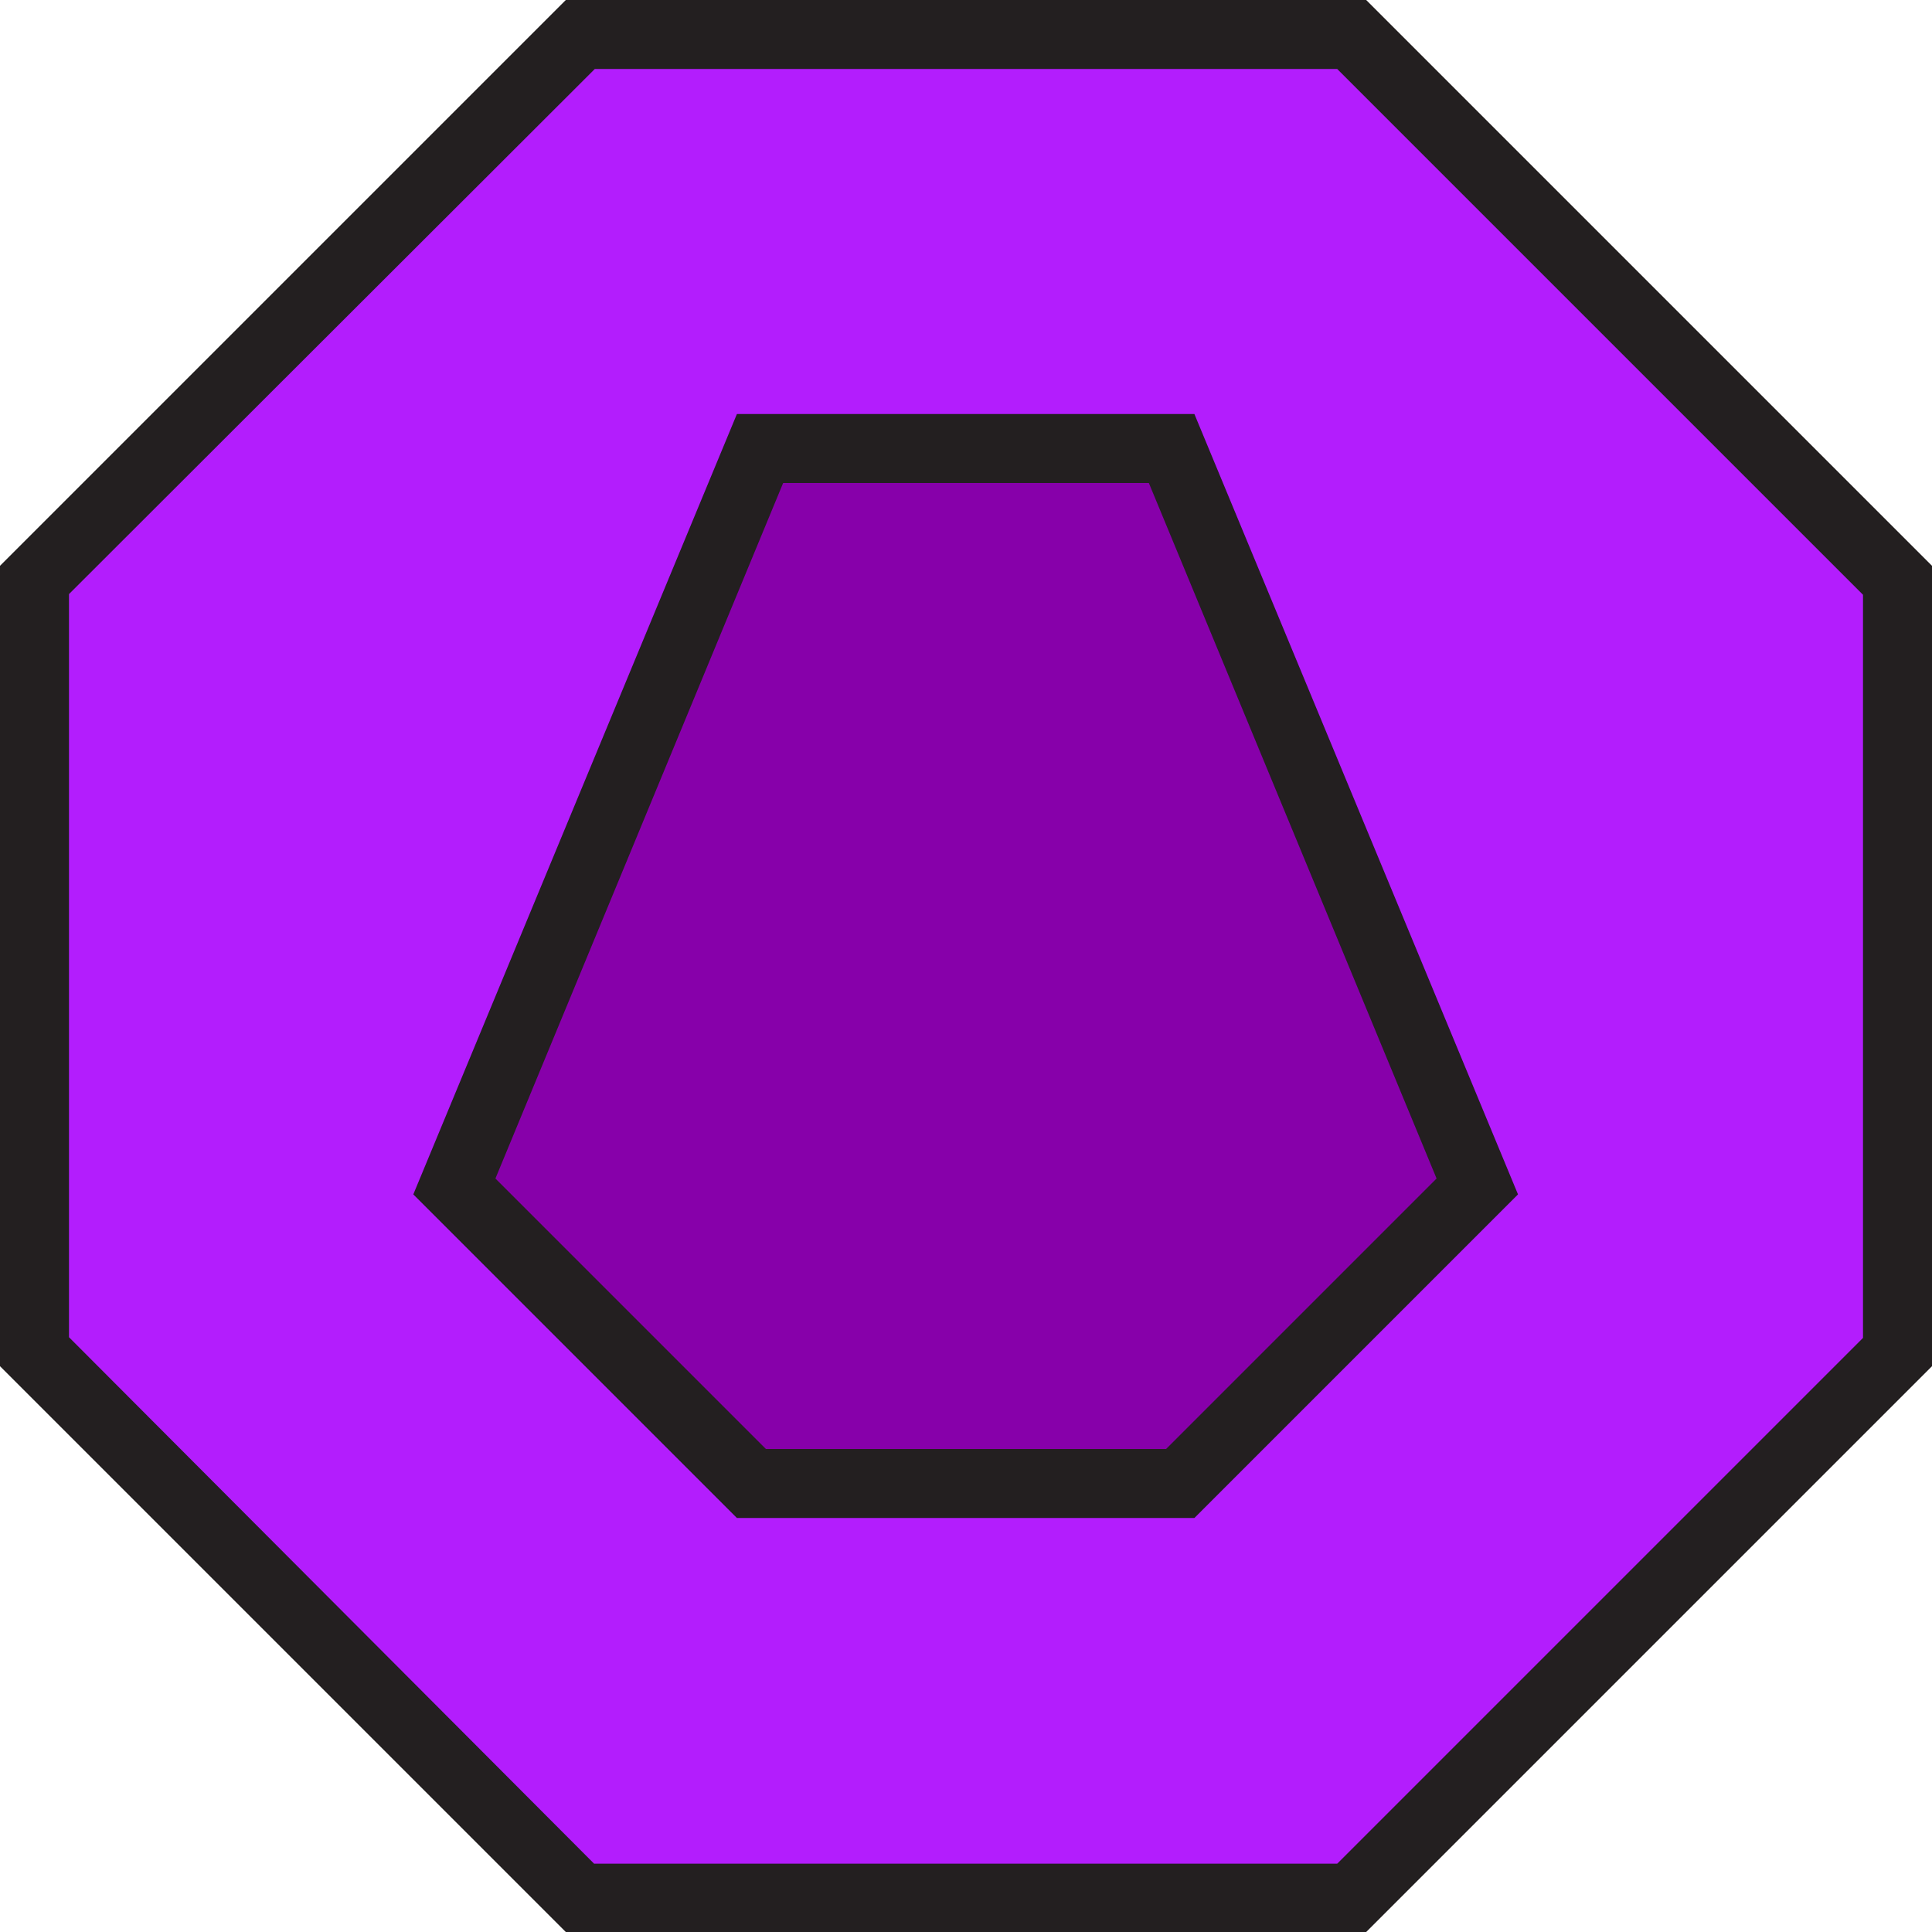 <?xml version="1.0" encoding="UTF-8"?>
<svg id="rarity" xmlns="http://www.w3.org/2000/svg" viewBox="0 0 28 28">
  <defs>
    <style>
      .cls-1 {
        fill: #8700aa;
      }

      .cls-2 {
        fill: #b31dfd;
      }

      .cls-3 {
        fill: #231f20;
      }
    </style>
  </defs>
  <g id="epic">
    <g>
      <polygon class="cls-2" points="8.41 27.5 .5 19.59 .5 8.41 8.41 .5 19.59 .5 27.5 8.41 27.5 19.59 19.59 27.5 8.41 27.5"/>
      <path class="cls-3" d="m19.38,1l7.62,7.62v10.77l-7.62,7.62h-10.77L1,19.38v-10.77L8.62,1h10.77M19.8,0h-11.6L0,8.2v11.6l8.2,8.2h11.6l8.2-8.2v-11.6L19.8,0h0Z"/>
    </g>
    <g>
      <polygon class="cls-1" points="10.89 21.5 6.59 17.2 11.02 6.5 16.98 6.5 21.41 17.2 17.11 21.5 10.89 21.5"/>
      <path class="cls-3" d="m16.65,7l4.17,10.08-3.92,3.92h-5.8l-3.92-3.92,4.17-10.08h5.29m.67-1h-6.63l-4.69,11.31,4.69,4.69h6.63l4.69-4.69-4.69-11.31h0Z"/>
    </g>
  </g>
</svg>